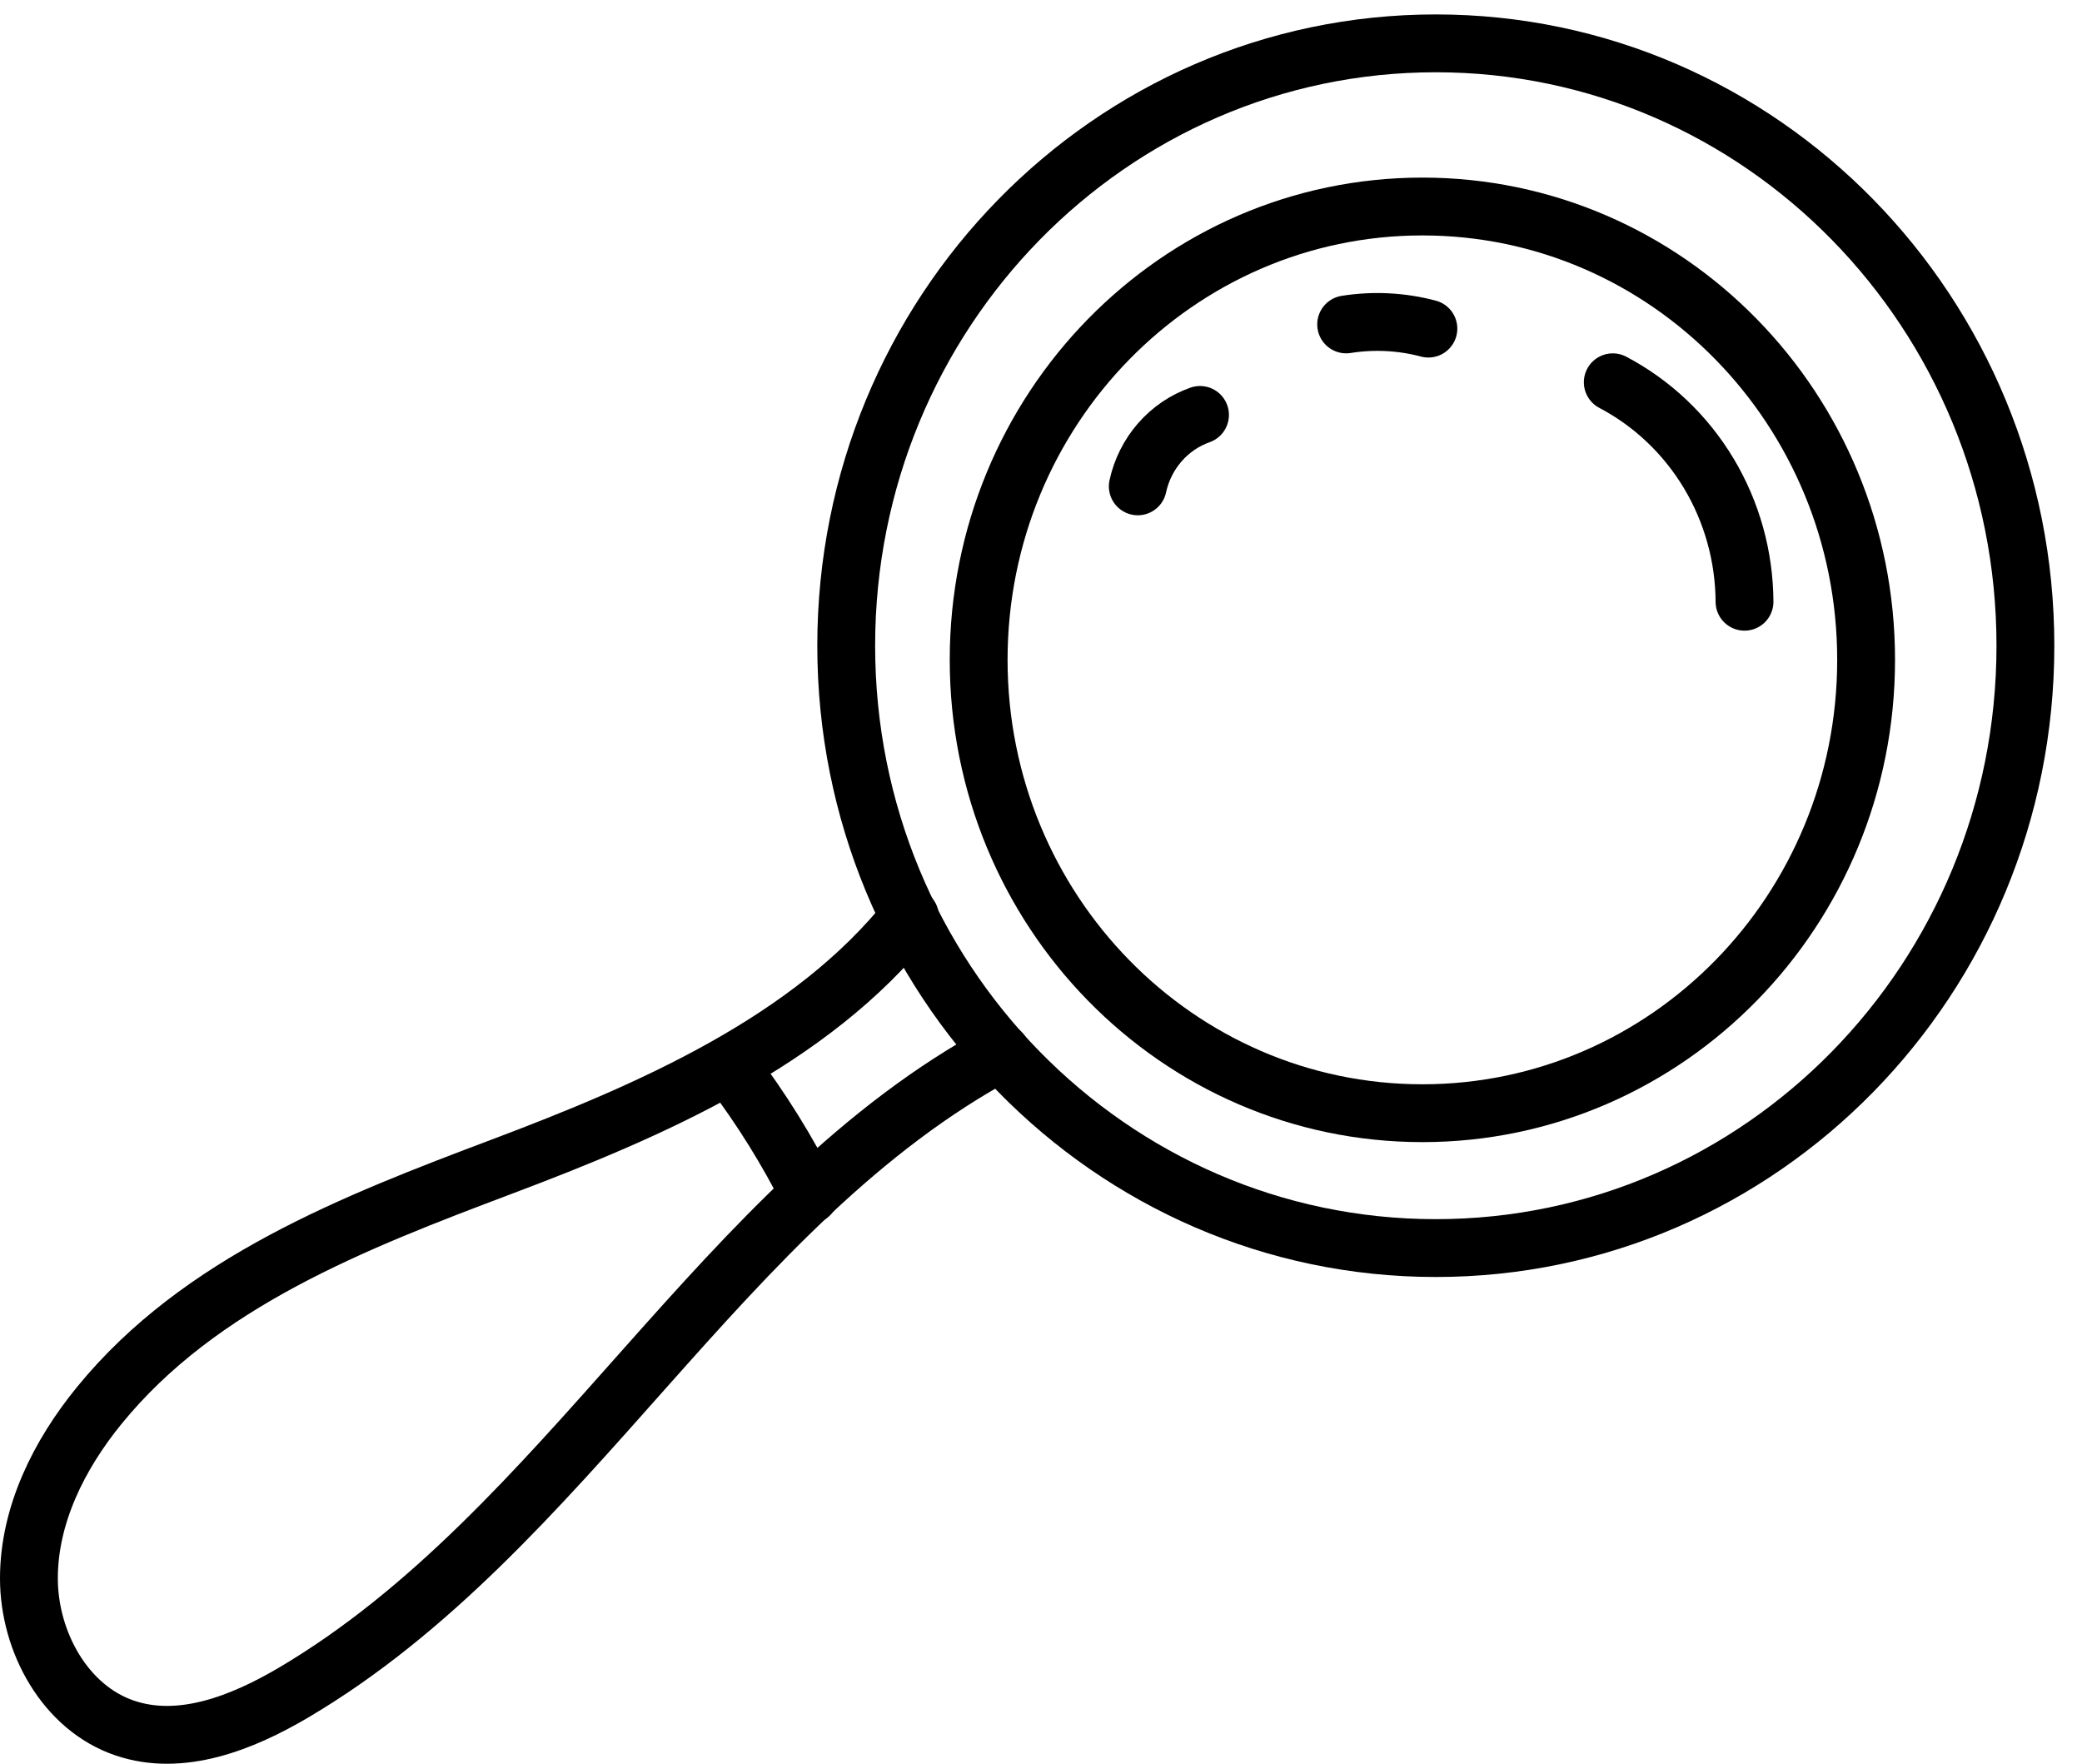 <svg width="72" height="61" viewBox="0 0 72 61" fill="none" xmlns="http://www.w3.org/2000/svg">
<path d="M49.653 43.158C60.914 43.158 70.043 33.833 70.043 22.329C70.043 10.825 60.914 1.499 49.653 1.499C38.392 1.499 29.264 10.825 29.264 22.329C29.264 33.833 38.392 43.158 49.653 43.158Z" stroke="black" stroke-width="2" stroke-linecap="round" stroke-linejoin="round"/>
<path d="M49.189 38.494C57.664 38.494 64.534 31.475 64.534 22.817C64.534 14.159 57.664 7.141 49.189 7.141C40.714 7.141 33.844 14.159 33.844 22.817C33.844 31.475 40.714 38.494 49.189 38.494Z" stroke="black" stroke-width="2" stroke-linecap="round" stroke-linejoin="round"/>
<path d="M60.329 20.808C60.321 19.238 59.892 17.701 59.089 16.363C58.286 15.025 57.139 13.938 55.773 13.219" stroke="black" stroke-width="2" stroke-linecap="round" stroke-linejoin="round"/>
<path d="M49.397 11.363C48.469 11.117 47.501 11.068 46.553 11.218" stroke="black" stroke-width="2" stroke-linecap="round" stroke-linejoin="round"/>
<path d="M41.499 14.348C40.964 14.537 40.485 14.864 40.108 15.296C39.731 15.729 39.469 16.253 39.347 16.818" stroke="black" stroke-width="2" stroke-linecap="round" stroke-linejoin="round"/>
<path d="M31.468 31.695C28.05 36.011 22.461 38.417 17.36 40.34C12.259 42.263 6.907 44.336 3.432 48.602C2.052 50.293 1 52.375 1 54.579C1 56.782 2.261 59.063 4.318 59.756C6.257 60.415 8.372 59.577 10.14 58.536C19.621 52.947 24.931 41.585 34.62 36.388" stroke="black" stroke-width="2" stroke-linecap="round" stroke-linejoin="round"/>
<path d="M25.306 36.988C26.333 38.343 27.234 39.792 27.998 41.318" stroke="black" stroke-width="2" stroke-linecap="round" stroke-linejoin="round"/>
</svg>

